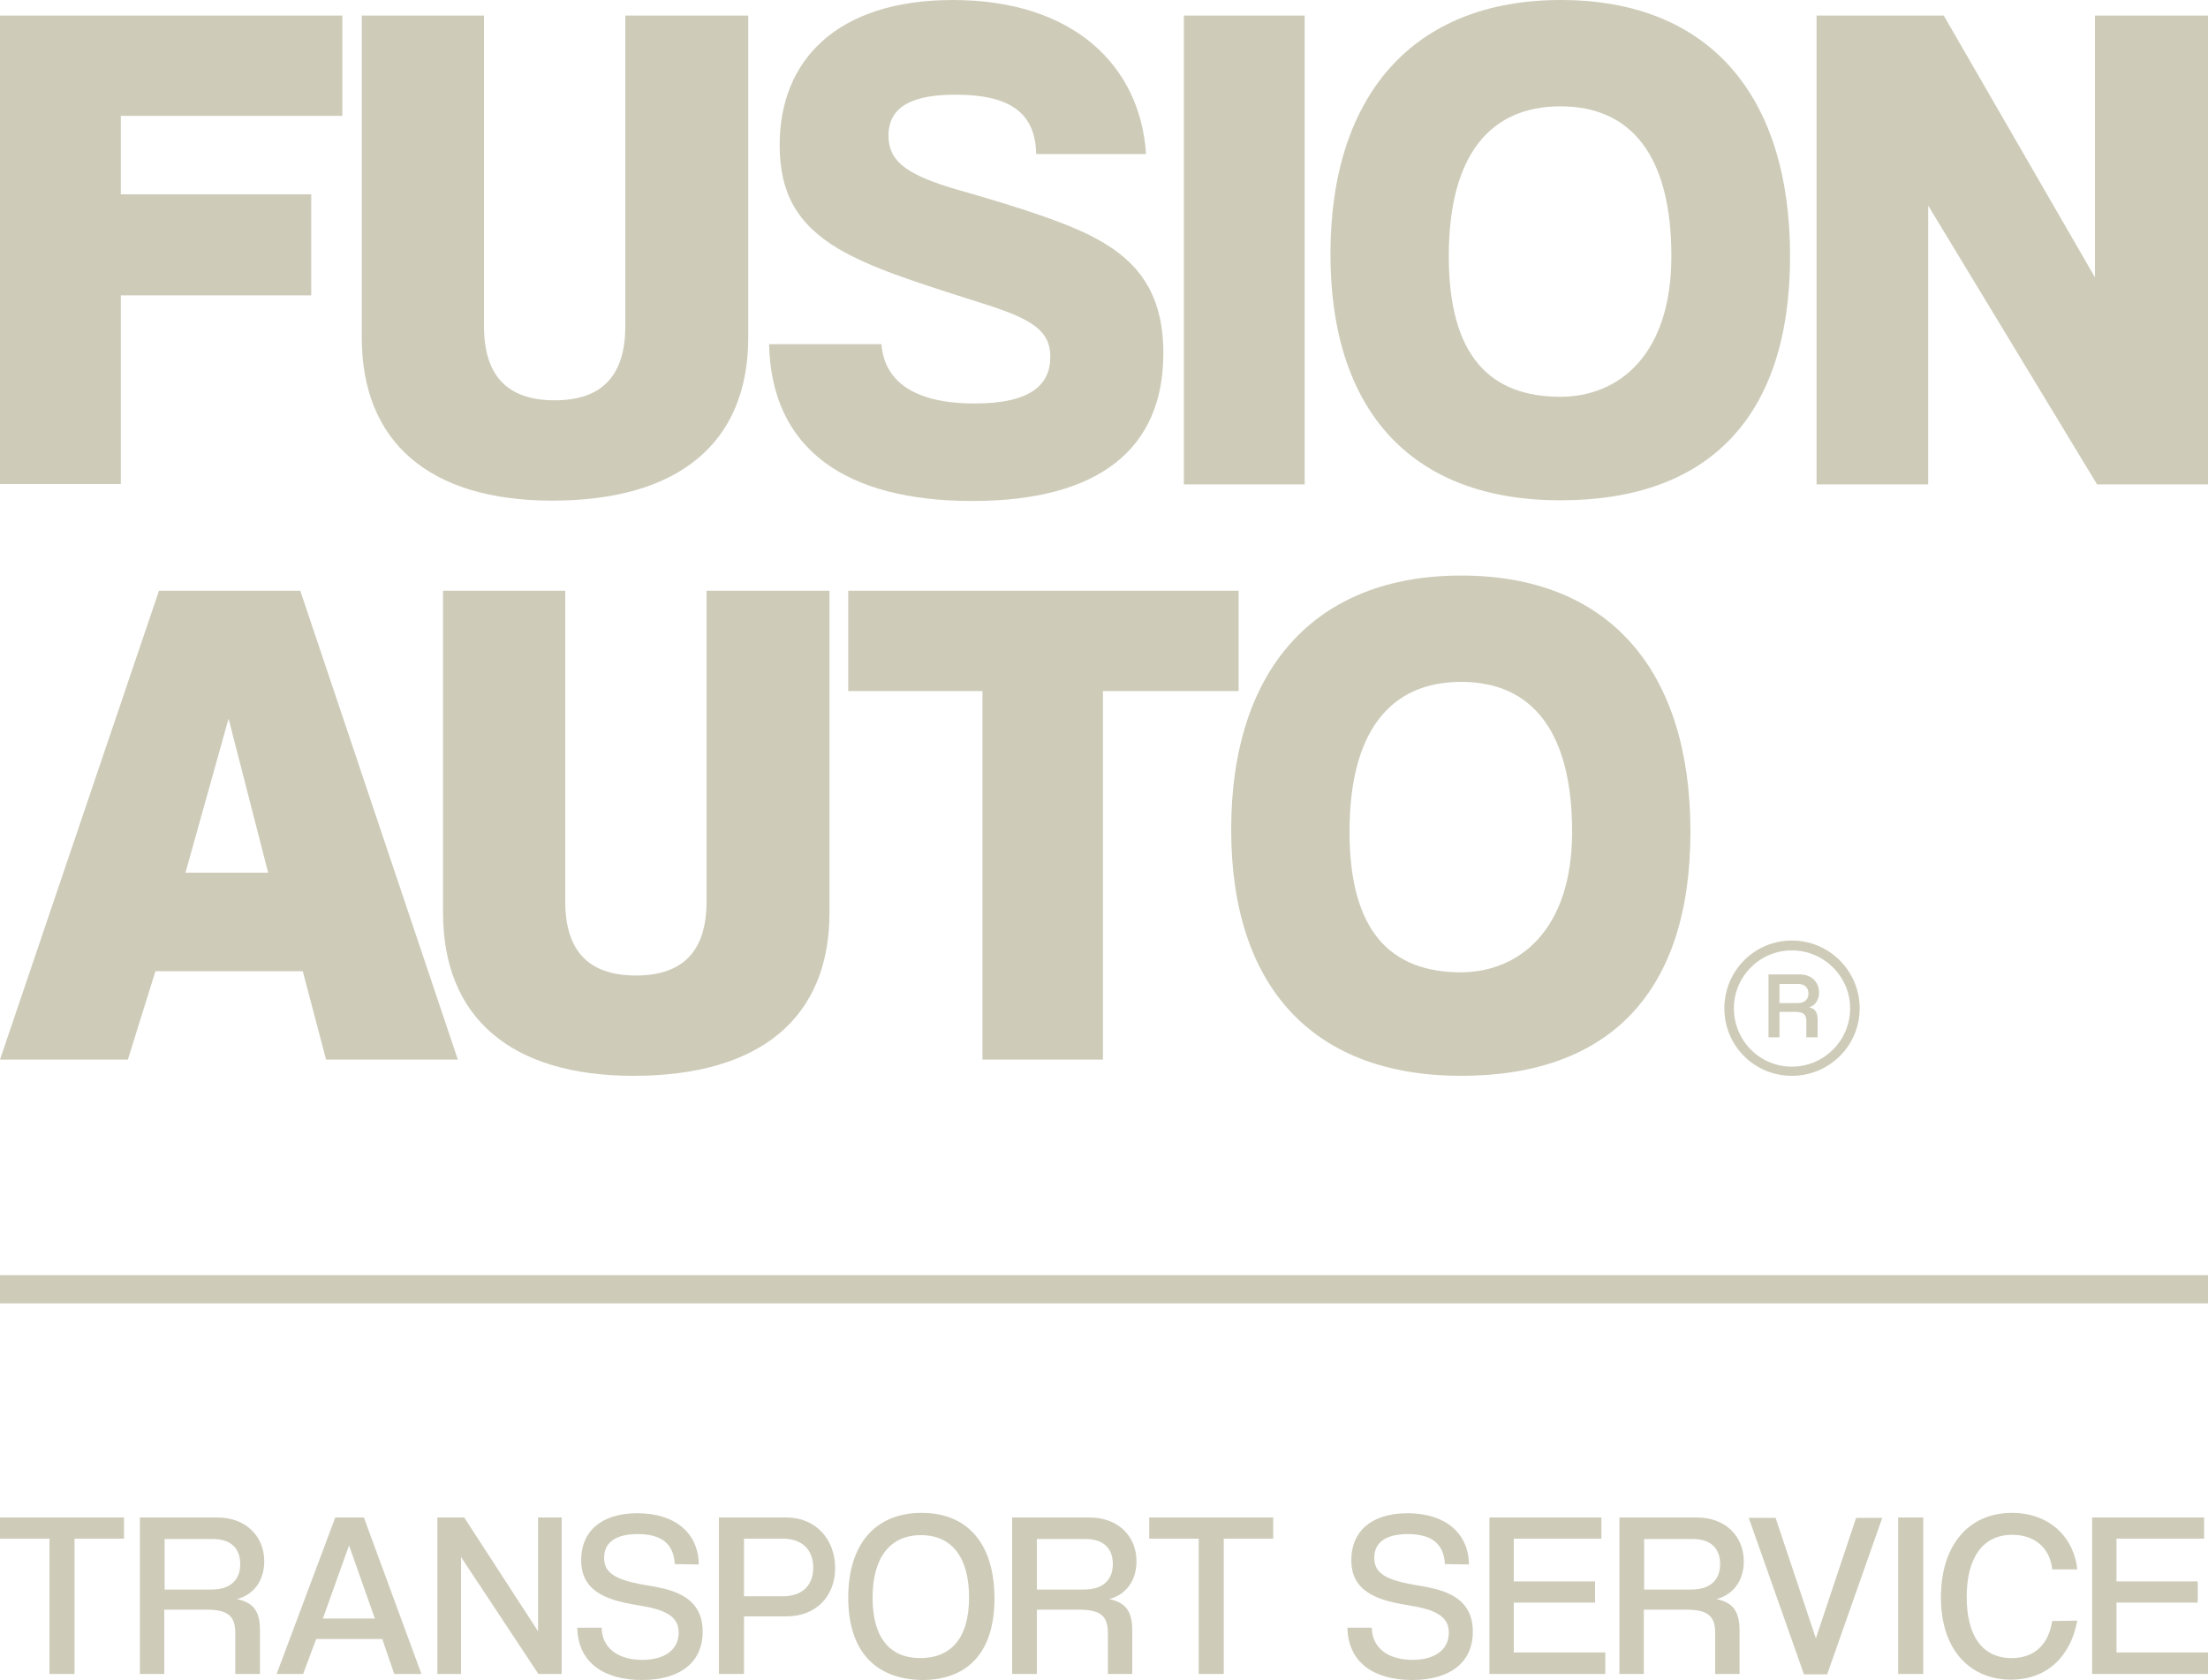 <?xml version="1.0" encoding="UTF-8"?> <svg xmlns="http://www.w3.org/2000/svg" xmlns:xlink="http://www.w3.org/1999/xlink" version="1.1" id="Layer_1" x="0px" y="0px" viewBox="0 0 625 475.4" style="enable-background:new 0 0 625 475.4;" xml:space="preserve"> <style type="text/css"> .st0{fill:#CECCB9;} </style> <g> <path class="st0" d="M34.2,83.5v53.5H0V4.4h96.9v28.4H34.2v22.2h53.9v28.6H34.2z"></path> <path class="st0" d="M176.8,4.4h35v91.1c0,29.8-19.6,46.2-55.5,46.2c-34.6,0-53.9-16.4-53.9-46.2V4.4h34.6v87.9 c0,13.6,6.2,21,20,21c13.8,0,20-7.4,20-21V4.4z"></path> <path class="st0" d="M293.3,43.6c-0.2-11.8-7.6-16.8-22.8-16.8c-12,0-19,3.2-19,11.6c0,6.8,4.4,10.6,17.2,14.6 c3,1,26.6,7.2,39,13.2c13.6,6.6,21.6,15.8,21.6,33.8c0,27.2-18.4,41.8-54.1,41.8s-56.9-14.6-57.5-44.4h31.8 c0.8,10.2,8.8,16.8,26.4,16.8c16,0,21.4-5.4,21.4-13.2c0-7.2-4.8-10.6-18.8-15c-20.8-6.6-32-10.2-41.2-15.6 c-11.8-7-16.6-16-16.6-29.2C220.6,17,237,0,269.7,0c34.4,0,53.1,18.8,54.7,43.6L293.3,43.6L293.3,43.6z"></path> <path class="st0" d="M335.1,137.1V4.4h34.2v132.7H335.1z"></path> <path class="st0" d="M376.6,71.9C376.6,27,400,0,441.8,0c42,0,64.9,27,64.9,72.5s-23,69.1-64.9,69.1 C400,141.7,376.6,116.7,376.6,71.9z M473.1,72.5c0-28.2-11.2-42.4-31.4-42.4s-31.6,14.2-31.6,42.4c0,28.4,11.8,39.8,31.6,39.8 C458,112.3,473.1,100.7,473.1,72.5z"></path> <path class="st0" d="M593.6,137.1l-47.8-78.9v78.9h-31.6V4.4h36L593,78.5V4.4h32v132.7H593.6z"></path> <path class="st0" d="M92.3,299.9l-6.6-25H44l-7.8,25H0l45-132.7h40l44.6,132.7H92.3z M64.7,203.4L52.5,247h23.4L64.7,203.4z"></path> <path class="st0" d="M199.8,167.2h35v91.1c0,29.8-19.6,46.2-55.5,46.2c-34.6,0-53.9-16.4-53.9-46.2v-91.1h34.6v87.9 c0,13.6,6.2,21,20,21c13.8,0,20-7.4,20-21V167.2z"></path> <path class="st0" d="M278.1,299.9V195.6h-38v-28.4h110.5v28.4h-38.4v104.3L278.1,299.9L278.1,299.9z"></path> <path class="st0" d="M348.5,234.8c0-45,23.4-71.9,65.1-71.9c42,0,64.9,27,64.9,72.5s-23,69.1-64.9,69.1 C371.8,304.5,348.5,279.5,348.5,234.8z M445,235.4c0-28.2-11.2-42.4-31.4-42.4S382,207.2,382,235.4c0,28.4,11.8,39.8,31.6,39.8 C429.8,275.1,445,263.5,445,235.4z"></path> <g> <path class="st0" d="M14,473.8v-38.3H0v-6h35.1v6h-14v38.3H14z"></path> <path class="st0" d="M66.6,473.8v-11.5c0-4.6-1.7-6.7-8.1-6.7H46.5v18.2h-6.9v-44.3h21.9c8.1,0,13.3,5.3,13.3,12.4 c0,5.3-2.8,9.4-7.7,10.7c4.7,1,6.5,3.5,6.5,8.9v12.3L66.6,473.8L66.6,473.8z M59.8,449.9c5.9,0,8.2-3.2,8.2-7.2 c0-4.3-2.5-7.1-7.7-7.1H46.6v14.3H59.8z"></path> <path class="st0" d="M111.6,473.8l-3.4-9.9H89.5l-3.7,9.9h-7.5l16.6-44.3h8.1l16.3,44.3H111.6z M98.8,437.4l-7.4,20.7h14.7 L98.8,437.4z"></path> <path class="st0" d="M152.4,473.8l-21.9-33.1v33.1h-6.7v-44.3h7.6l20.9,32.2v-32.2h6.7v44.3H152.4z"></path> <path class="st0" d="M191,442.7c-0.3-5.7-3.7-8.5-10.5-8.5c-6.4,0-9.5,2.5-9.5,6.7c0,3.1,1.7,4.7,4.3,5.8c4.7,2,9.9,1.9,14.9,3.6 c4.9,1.7,8.7,4.8,8.7,11.5c0,8.8-6.5,13.7-17.2,13.7c-10.6,0-18.1-4.8-18.3-14.8h6.9c0.1,5.8,4.7,9.1,11.5,9.1 c6.4,0,10.3-2.9,10.3-7.7c0-2.8-1.3-4.7-4.7-6.1c-4.2-1.7-9.4-1.6-14.6-3.5c-5.7-2.1-8.3-5.5-8.3-11c0-7.7,5.3-13.2,15.9-13.2 c10.8,0,17.3,5.7,17.4,14.5L191,442.7L191,442.7z"></path> <path class="st0" d="M203.5,473.8v-44.3h19.1c8.4,0,13.8,6.3,13.8,14.3c0,8-5.4,13.7-13.8,13.7h-12v16.3H203.5z M221.6,451.8 c5.8,0,8.6-3.4,8.6-8.1c0-4.7-2.8-8.2-8.6-8.2h-11v16.3H221.6z"></path> <path class="st0" d="M240.1,452.2c0-15,7.5-24,20.8-24c13.2,0,20.6,9,20.6,24.2s-7.5,23.1-20.5,23.1 C247.6,475.3,240.1,467.1,240.1,452.2z M274.3,452.1c0-11.2-4.8-17.6-13.6-17.6c-8.8,0-13.7,6.4-13.7,17.7 c0,11.6,5.1,17.1,13.5,17.1C268.8,469.3,274.3,464.1,274.3,452.1z"></path> <path class="st0" d="M313.6,473.8v-11.5c0-4.6-1.7-6.7-8.1-6.7h-12v18.2h-7v-44.3h21.9c8.1,0,13.3,5.3,13.3,12.4 c0,5.3-2.8,9.4-7.7,10.7c4.7,1,6.5,3.5,6.5,8.9v12.3L313.6,473.8L313.6,473.8z M306.8,449.9c5.9,0,8.2-3.2,8.2-7.2 c0-4.3-2.5-7.1-7.7-7.1h-13.8v14.3H306.8z"></path> <path class="st0" d="M339.3,473.8v-38.3h-14v-6h35.1v6h-14v38.3H339.3z"></path> <path class="st0" d="M409,442.7c-0.3-5.7-3.7-8.5-10.5-8.5c-6.4,0-9.5,2.5-9.5,6.7c0,3.1,1.7,4.7,4.3,5.8c4.7,2,9.9,1.9,14.9,3.6 c4.9,1.7,8.7,4.8,8.7,11.5c0,8.8-6.5,13.7-17.2,13.7c-10.6,0-18.1-4.8-18.3-14.8h6.9c0.1,5.8,4.7,9.1,11.5,9.1 c6.4,0,10.3-2.9,10.3-7.7c0-2.8-1.3-4.7-4.7-6.1c-4.2-1.7-9.4-1.6-14.6-3.5c-5.7-2.1-8.3-5.5-8.3-11c0-7.7,5.3-13.2,15.9-13.2 c10.8,0,17.3,5.7,17.4,14.5L409,442.7L409,442.7z"></path> <path class="st0" d="M421.6,473.8v-44.3h31.7v6h-24.8v12.1h23v6h-23v14.1h25.9v6.1L421.6,473.8L421.6,473.8z"></path> <path class="st0" d="M485.5,473.8v-11.5c0-4.6-1.7-6.7-8.1-6.7h-12.1v18.2h-6.9v-44.3h21.9c8.1,0,13.3,5.3,13.3,12.4 c0,5.3-2.8,9.4-7.7,10.7c4.7,1,6.5,3.5,6.5,8.9v12.3L485.5,473.8L485.5,473.8z M478.7,449.9c5.9,0,8.2-3.2,8.2-7.2 c0-4.3-2.5-7.1-7.7-7.1h-13.8v14.3H478.7z"></path> <path class="st0" d="M510.6,473.8L495,429.6h7.6l11.4,34.1l11.4-34.1h7.4l-15.6,44.3H510.6z"></path> <path class="st0" d="M537.3,473.8v-44.3h7.1v44.3H537.3z"></path> <path class="st0" d="M588,458.7c-1.9,10.3-8.7,16.7-18.8,16.7c-11.1,0-19.8-7.9-19.8-23.3c0-14.7,7.8-23.9,20.1-23.9 c10.8,0,17.6,7.1,18.5,16h-7.1c-0.6-6.1-5-9.8-11.3-9.8c-8.5,0-12.9,6.7-12.9,17.6c0,11.1,4.5,17.3,12.7,17.3 c6.7,0,10.5-4.1,11.5-10.5L588,458.7L588,458.7z"></path> <path class="st0" d="M592.2,473.8v-44.3h31.7v6h-24.8v12.1h23v6h-23v14.1H625v6.1L592.2,473.8L592.2,473.8z"></path> </g> <g> <path class="st0" d="M507.2,304.5c-10.6,0-19.1-8.5-19.1-19.1s8.5-19.2,19.1-19.2c10.6,0,19.2,8.6,19.2,19.2 S517.8,304.5,507.2,304.5z M507.2,269c-9.1,0-16.4,7.4-16.4,16.4c0,9.1,7.3,16.5,16.4,16.5c9.1,0,16.5-7.4,16.5-16.5 C523.7,276.4,516.3,269,507.2,269z M511.3,293.6V289c0-1.7-0.7-2.6-3-2.6h-4.6v7.2h-3.1v-17.8h8.9c3.3,0,5.4,2.2,5.4,5.1 c0,2-1,3.7-2.8,4.2c1.7,0.4,2.4,1.4,2.4,3.5v5L511.3,293.6L511.3,293.6z M508.9,283.9c2.1,0,3-1.2,3-2.7c0-1.6-1-2.7-2.9-2.7h-5.3 v5.4H508.9z"></path> </g> <rect x="0" y="360.9" class="st0" width="625" height="8"></rect> </g> </svg> 